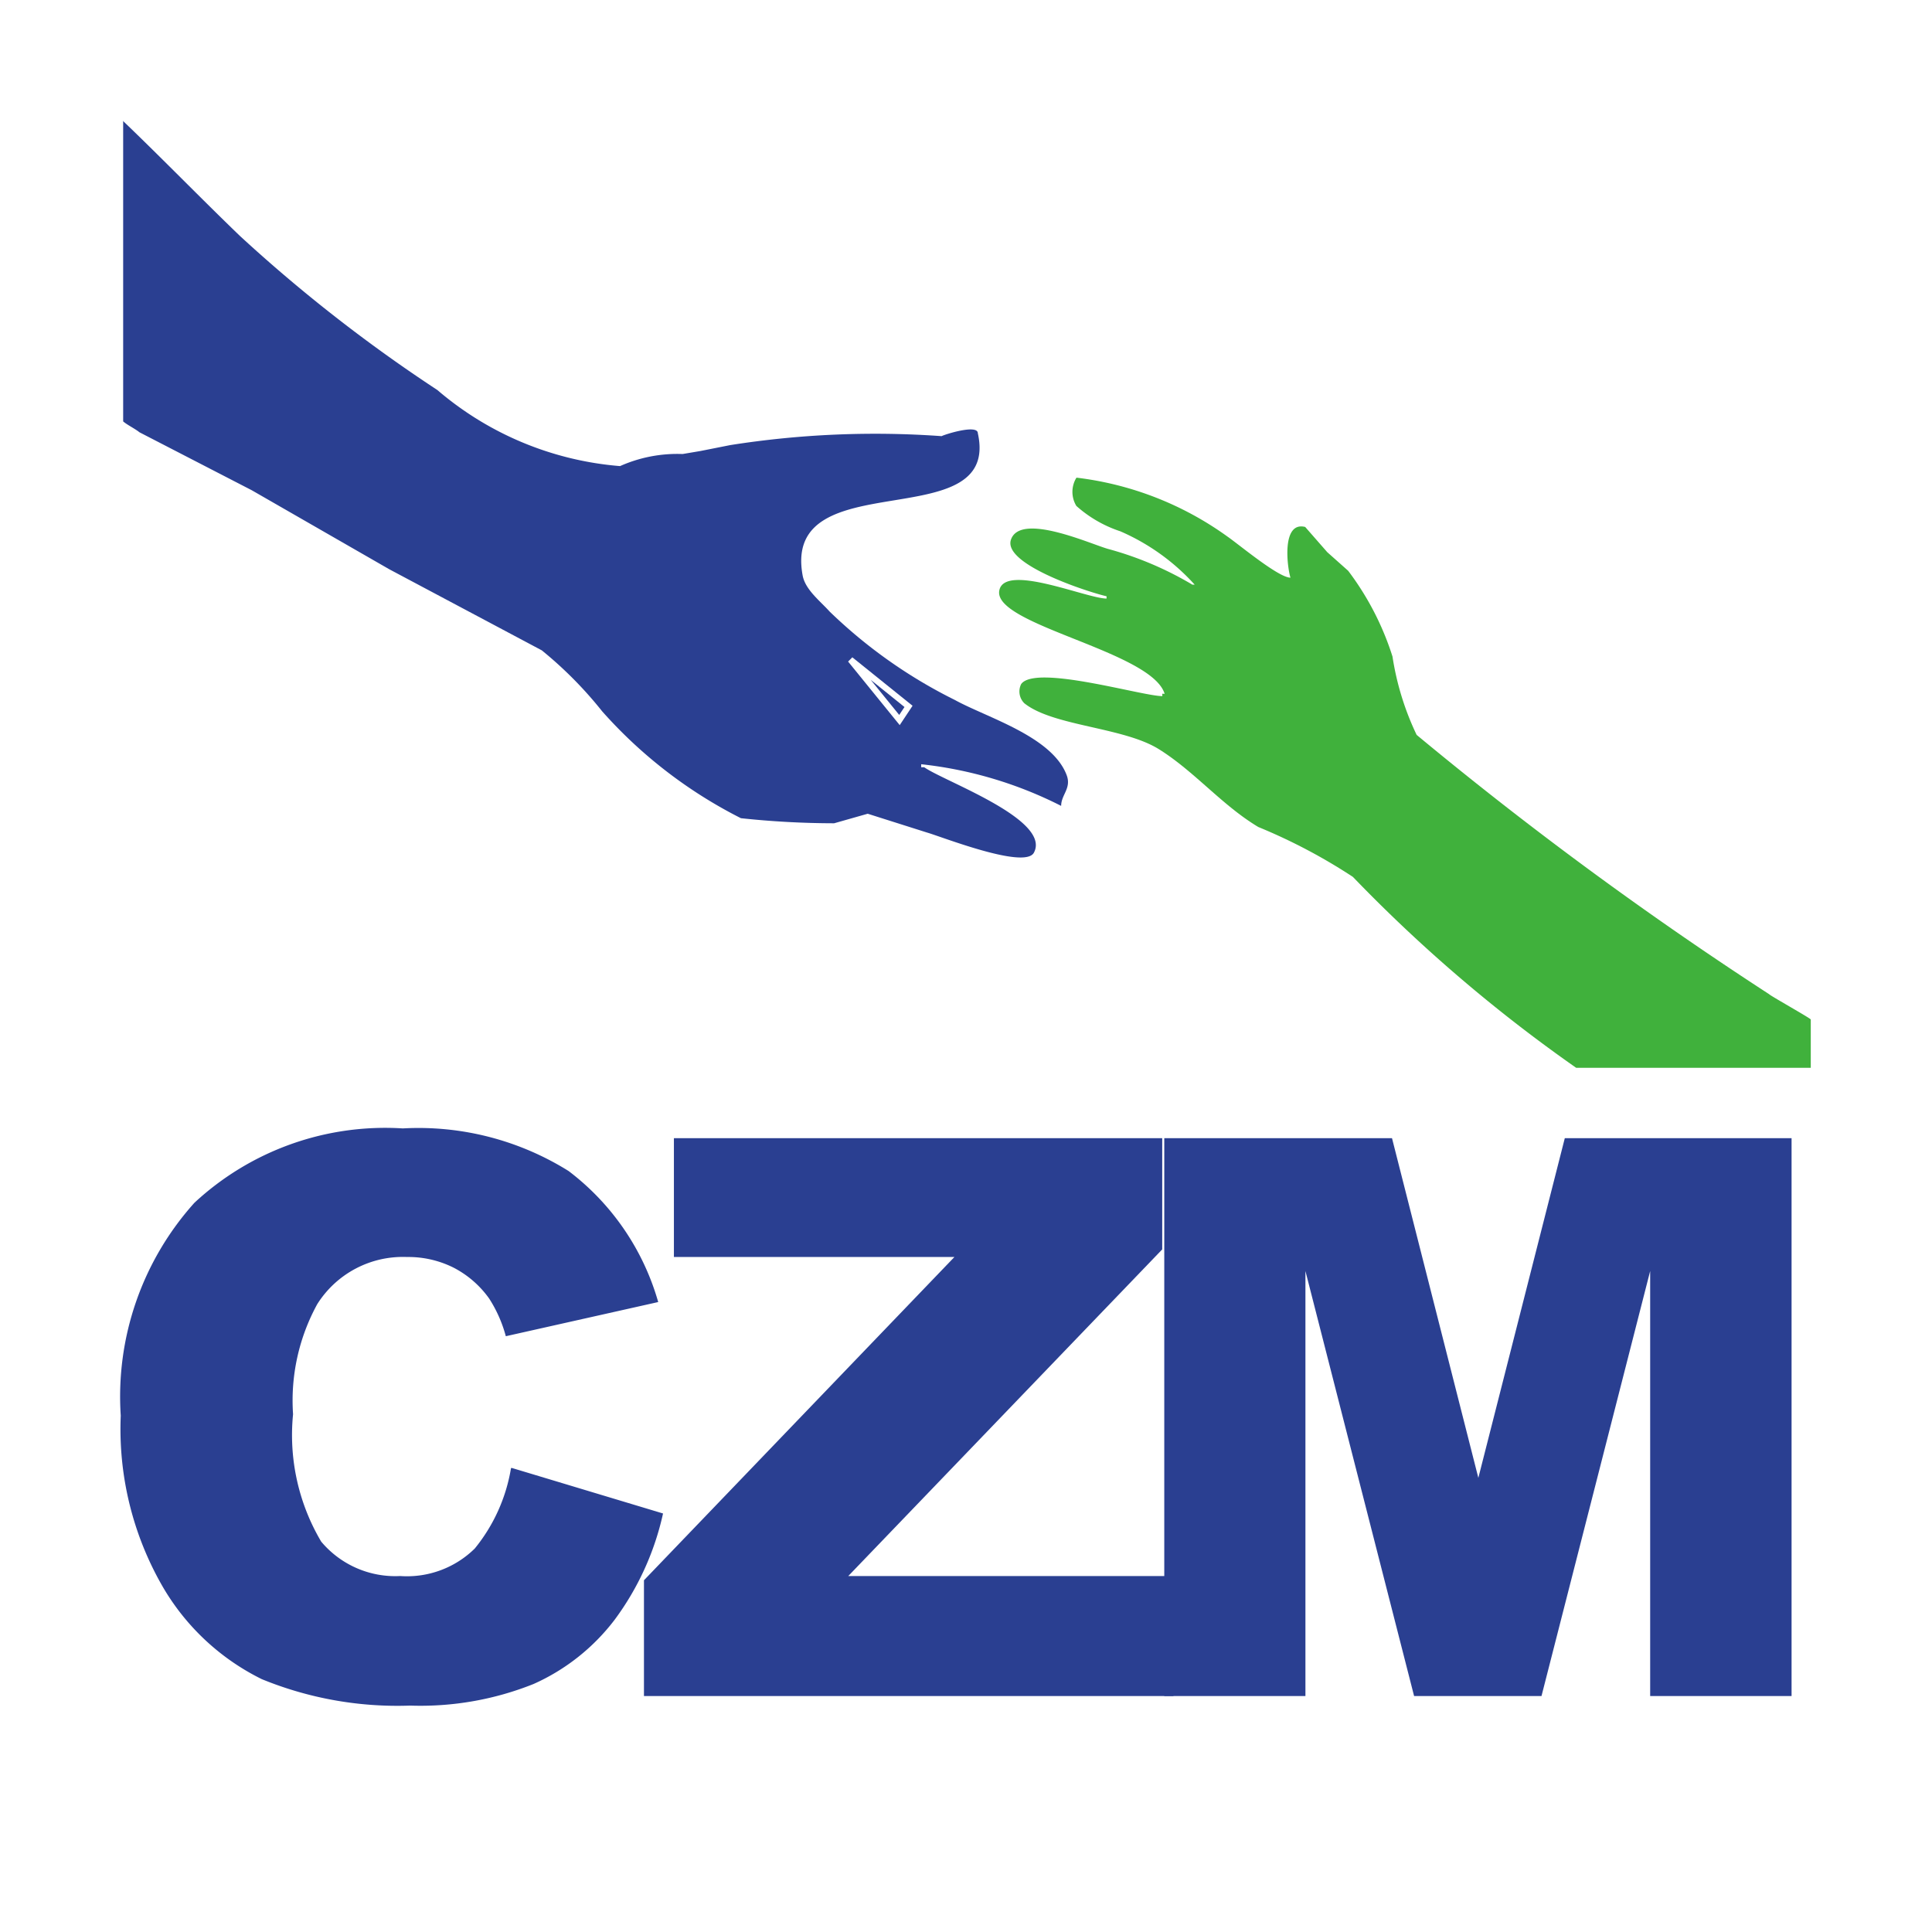 <svg xmlns="http://www.w3.org/2000/svg" width="16" height="16" viewBox="0 0 16 16">
  <g id="Group_2138" data-name="Group 2138" transform="translate(-7450 1827)">
    <rect id="Rectangle_634" data-name="Rectangle 634" width="16" height="16" transform="translate(7450 -1827)" fill="#fff"/>
    <g id="Group_2137" data-name="Group 2137" transform="translate(1 -0.466)">
      <g id="g10" transform="translate(7450 -1825.534)">
        <g id="g12" transform="translate(0 0)">
          <path id="path14" d="M3.239-46.926l1.252.377a2.311,2.311,0,0,1-.4.879,1.726,1.726,0,0,1-.672.533,2.519,2.519,0,0,1-1.022.179,2.963,2.963,0,0,1-1.229-.219,1.942,1.942,0,0,1-.823-.77A2.611,2.611,0,0,1,0-47.359a2.4,2.4,0,0,1,.61-1.763,2.321,2.321,0,0,1,1.726-.616,2.345,2.345,0,0,1,1.373.353A2.074,2.074,0,0,1,4.451-48.3l-1.262.283a1.1,1.1,0,0,0-.138-.312.828.828,0,0,0-.293-.255.836.836,0,0,0-.387-.089.838.838,0,0,0-.744.391,1.661,1.661,0,0,0-.2.911,1.732,1.732,0,0,0,.233,1.055.8.8,0,0,0,.654.285.8.8,0,0,0,.618-.228,1.417,1.417,0,0,0,.3-.666" transform="translate(0 58.083)" fill="#2a3f91"/>
          <path id="path16" d="M47.863-48.913h4.044v.921l-2.6,2.705H52v.994H47.615v-.959l2.571-2.677H47.863v-.984" transform="translate(-43.282 57.339)" fill="#2a3f91"/>
          <path id="path18" d="M95.531-48.913h1.886l.715,2.813.716-2.813h1.878v4.62H99.555v-3.52l-.9,3.52H97.6l-.9-3.52v3.52H95.531v-4.62" transform="translate(-86.889 57.339)" fill="#2a3f91"/>
          <path id="path20" d="M.185-141.476c.331.317.639.635.969.953a12.735,12.735,0,0,0,1.636,1.277,2.651,2.651,0,0,0,1.513.63,1.164,1.164,0,0,1,.518-.1l.148-.025.247-.049a7.712,7.712,0,0,1,1.75-.074c.033-.017.3-.1.3-.024.193.869-1.624.231-1.451,1.177.021.118.146.213.224.3a4.114,4.114,0,0,0,1.037.732c.265.146.8.3.924.618.045.112-.044.165-.044.259a3.357,3.357,0,0,0-1.159-.345v.025h.025c.163.116,1.056.434.908.708-.076.139-.762-.132-.884-.167l-.492-.156-.278.079a7.319,7.319,0,0,1-.772-.042,3.864,3.864,0,0,1-1.149-.885,3.277,3.277,0,0,0-.5-.505l-1.262-.671-1.14-.655-.93-.48c-.037-.03-.1-.06-.135-.09v-2.483" transform="translate(-0.168 141.476)" fill="#2a3f91"/>
          <path id="path24" d="M81.965-103.385a2.679,2.679,0,0,1,1.246.486c.1.069.425.342.524.342-.028-.092-.074-.469.122-.42l.183.209.173.154a2.355,2.355,0,0,1,.367.71,2.311,2.311,0,0,0,.2.649A31.059,31.059,0,0,0,87.7-99.107c0,.007.344.2.344.209s0,.4,0,.4-1.941,0-1.943,0a12.582,12.582,0,0,1-1.849-1.581,4.633,4.633,0,0,0-.783-.413c-.3-.179-.532-.464-.826-.646s-.875-.189-1.112-.379a.137.137,0,0,1-.026-.159c.119-.165,1,.1,1.169.1,0-.026-.007-.019.019-.019-.107-.354-1.428-.571-1.369-.857.046-.227.724.068.888.068v-.019c-.15-.034-.86-.263-.792-.468.078-.234.678.044.812.078a2.8,2.8,0,0,1,.691.294h.019a1.792,1.792,0,0,0-.616-.442,1.029,1.029,0,0,1-.364-.21.224.224,0,0,1,0-.233" transform="translate(-74.048 106.341)" fill="#40b13c"/>
          <path id="Path_5615" data-name="Path 5615" d="M7.937,7.987,7.862,8.1l-.406-.5Z" transform="translate(-1.413 -3.137)" fill="none" stroke="#fff" stroke-width="0.05"/>
        </g>
      </g>
    </g>
  </g>
</svg>
